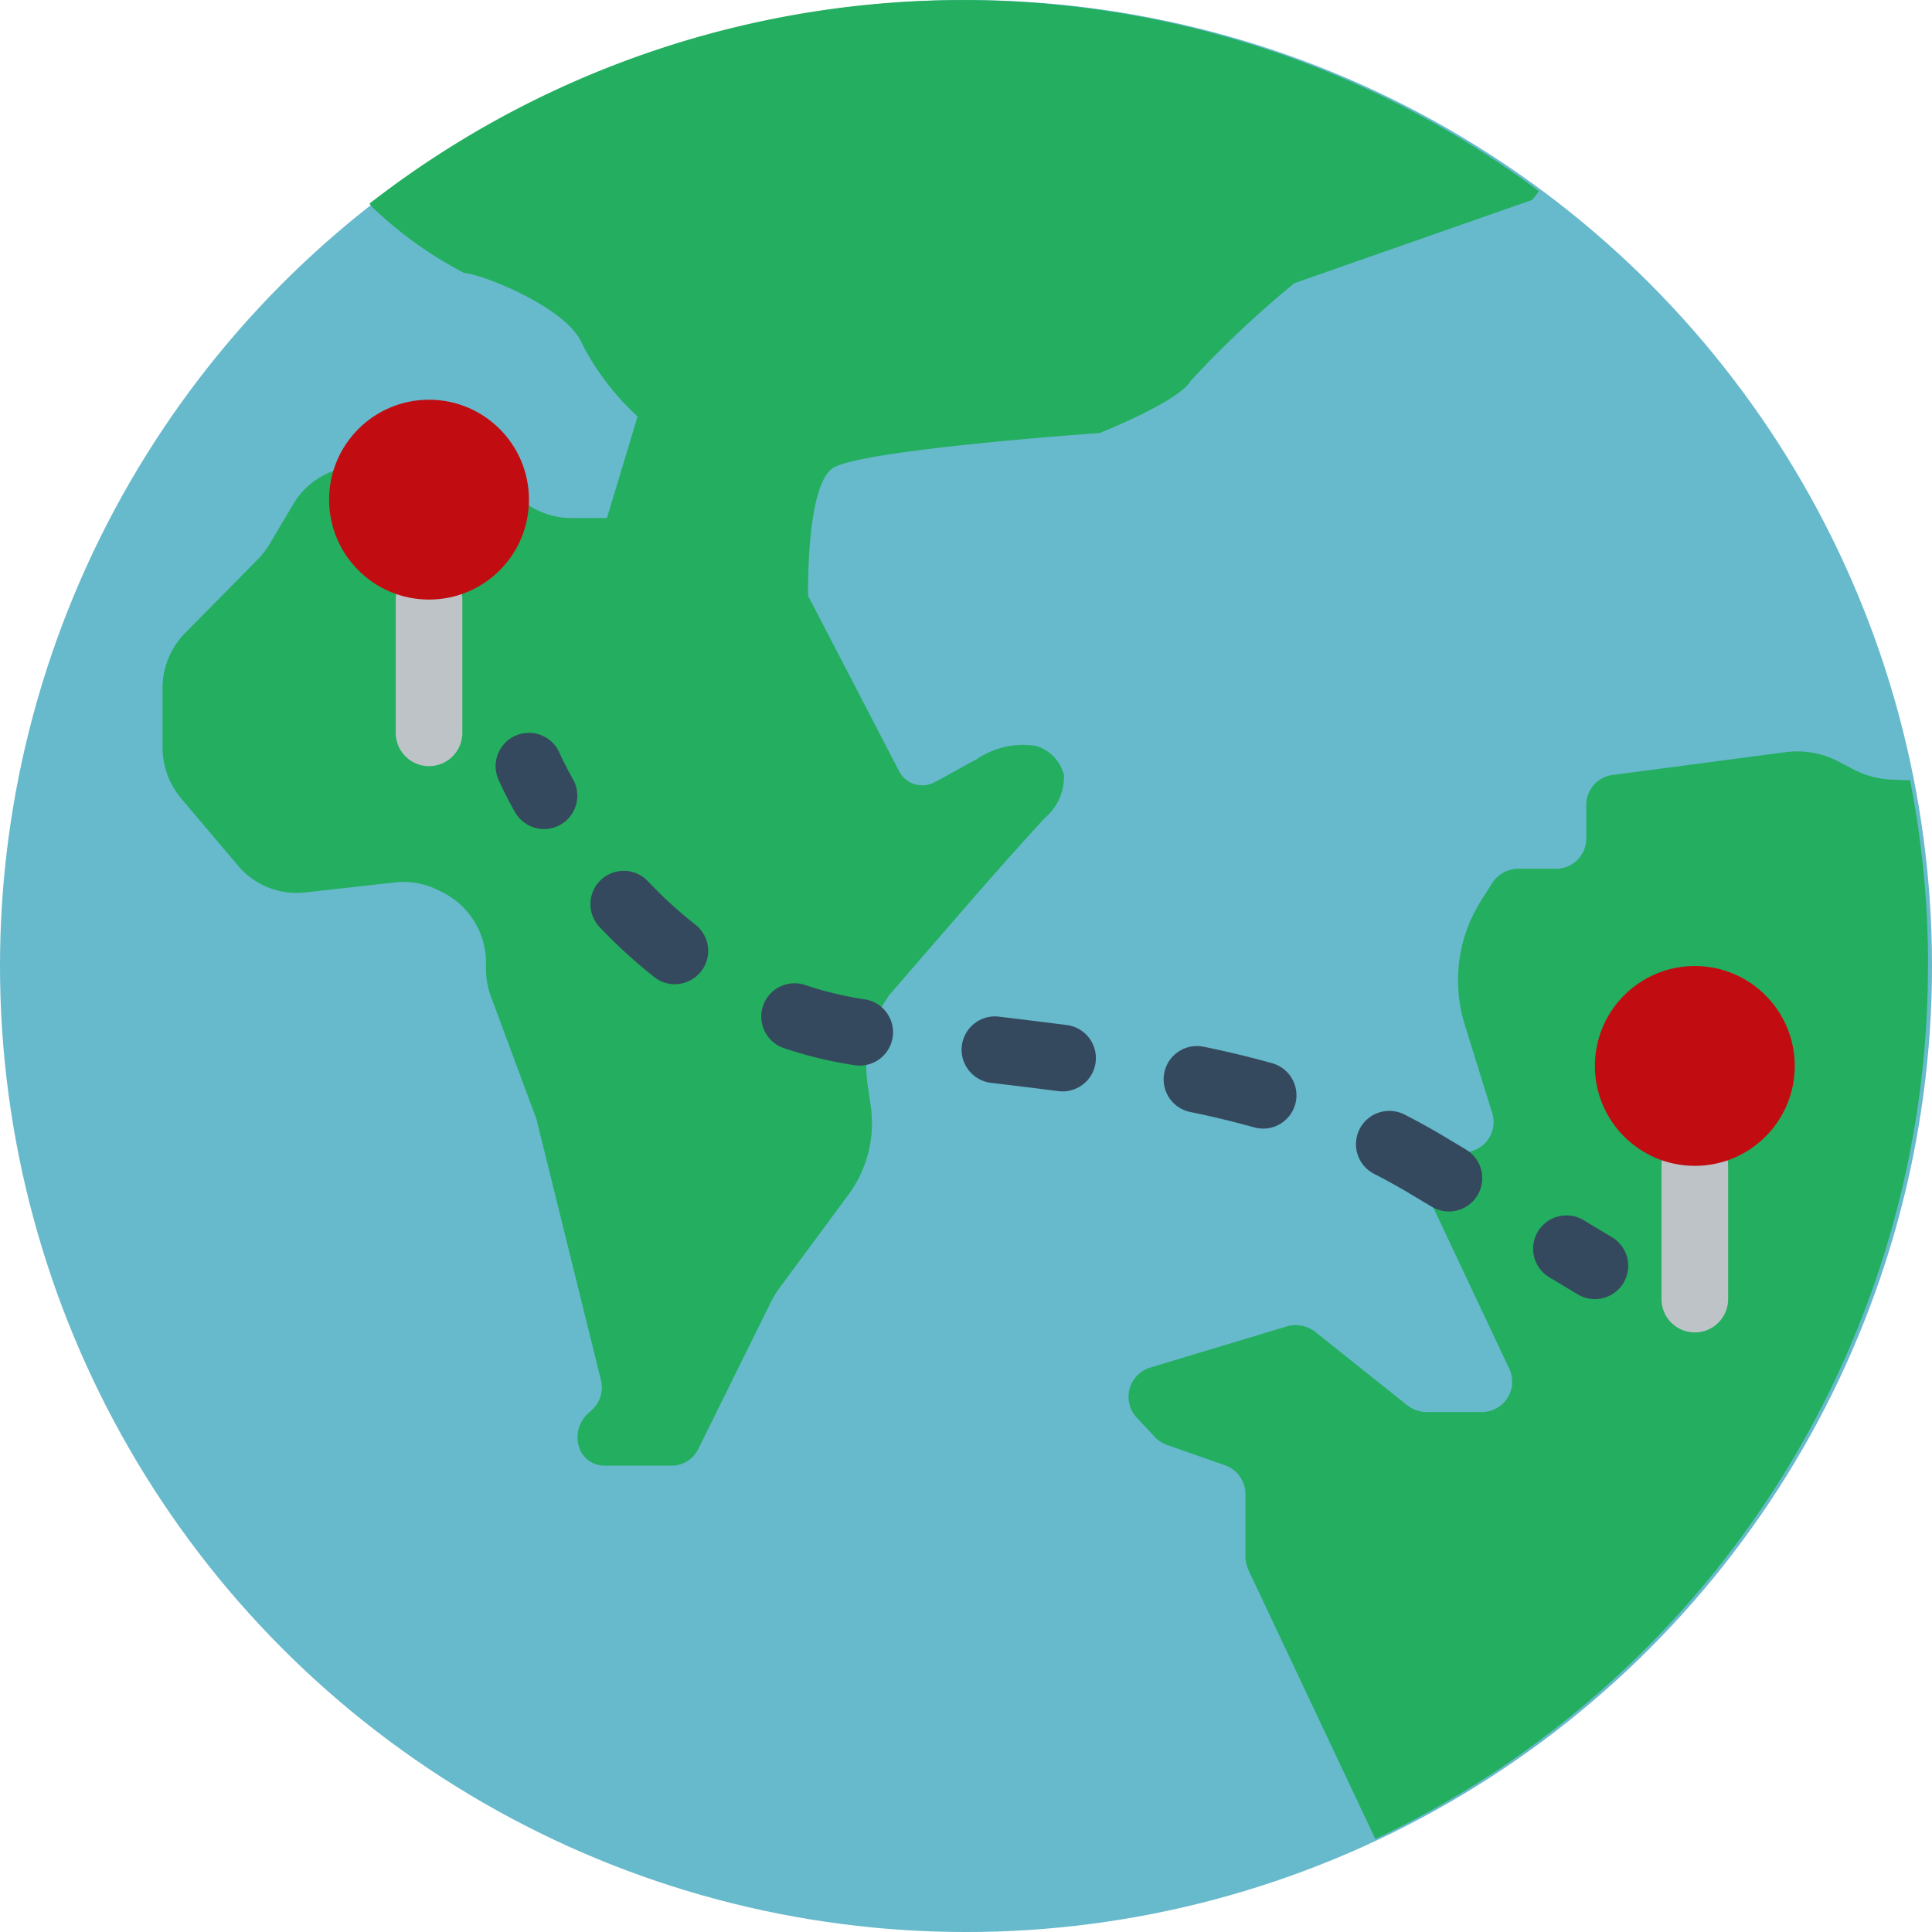 <svg xmlns="http://www.w3.org/2000/svg" width="108.233" height="108.233"><circle cx="54.117" cy="54.117" r="54.117" fill="#67b9cc" data-name="Ellipse 52"/><g fill="#24ae5f" data-name="Group 13177"><path d="m86.213 10.712-.373.485-13.324 4.665a57 57 0 0 0-5.822 5.486c-.672 1.157-5.094 2.911-5.094 2.911s-13.454.933-14.966 1.978c-1.493 1.045-1.362 7.147-1.362 7.147l5.113 9.853a1.46 1.46 0 0 0 1.941.6c.765-.392 1.568-.877 2.37-1.288a4.6 4.6 0 0 1 3.322-.765 2.28 2.28 0 0 1 1.586 1.642 3.01 3.01 0 0 1-1.064 2.389 227 227 0 0 0-3.919 4.385l-4.012 4.628c-.261.317-.541.616-.8.933a6.92 6.92 0 0 0-1.213 4.945l.187 1.269a6.76 6.76 0 0 1-1.288 5l-3.695 5a6 6 0 0 0-.641 1.024l-4.031 8.155a1.66 1.66 0 0 1-1.511.952h-3.766a1.49 1.49 0 0 1-1.325-.821 1.8 1.8 0 0 1 .317-2l.373-.355a1.7 1.7 0 0 0 .448-1.624L30.1 62.888c-.019-.056-.019-.112-.037-.168l-2.557-6.886a4.4 4.4 0 0 1-.28-1.549v-.336a4.41 4.41 0 0 0-2.426-3.956l-.224-.112a4.3 4.3 0 0 0-2.445-.448l-5.02.56a4.29 4.29 0 0 1-3.788-1.511l-3.172-3.751a4.45 4.45 0 0 1-1.045-2.855v-3.3a4.4 4.4 0 0 1 1.269-3.116l4.068-4.124a4.8 4.8 0 0 0 .653-.84l1.325-2.239a4.31 4.31 0 0 1 3.732-2.127h5.393a4.23 4.23 0 0 1 3.228 1.456 4.4 4.4 0 0 0 3.228 1.437h2l1.717-5.692a14.5 14.5 0 0 1-3.116-4.087c-.821-1.978-5.449-3.844-6.606-3.956a22.2 22.2 0 0 1-5.169-3.713l-.131-.168a54.08 54.08 0 0 1 65.5-.709Z" data-name="Path 20552"/><path d="M108.006 54.116a54.06 54.06 0 0 1-30.958 48.91l-7.129-15.115a2 2 0 0 1-.149-.728v-3.471a1.71 1.71 0 0 0-1.138-1.624l-3.247-1.138a1.84 1.84 0 0 1-.69-.448l-1.026-1.1a1.71 1.71 0 0 1 .747-2.781l7.67-2.314a1.8 1.8 0 0 1 1.586.3l5.169 4.124a1.77 1.77 0 0 0 1.082.373h3.06a1.7 1.7 0 0 0 1.586-2.388l-4.46-9.461a1.67 1.67 0 0 1 .97-2.3l1.456-.5a1.683 1.683 0 0 0 1.064-2.09l-1.53-4.927a8.36 8.36 0 0 1 .9-6.979l.616-.97a1.76 1.76 0 0 1 1.474-.821h2.09a1.693 1.693 0 0 0 1.717-1.679v-1.9a1.694 1.694 0 0 1 1.511-1.679l9.629-1.269a5 5 0 0 1 3.023.541l.746.392a5.1 5.1 0 0 0 2.146.6l1.082.037a53.3 53.3 0 0 1 1.008 10.413Z" data-name="Path 20553"/></g><g fill="#bdc3c7" data-name="Group 13178"><path d="M24.035 42.92a1.866 1.866 0 0 1-1.866-1.866V33.59a1.866 1.866 0 0 1 3.732 0v7.464a1.866 1.866 0 0 1-1.866 1.866" data-name="Path 20554"/><path d="M94.946 74.644a1.866 1.866 0 0 1-1.866-1.866v-7.464a1.866 1.866 0 1 1 3.732 0v7.464a1.866 1.866 0 0 1-1.866 1.866" data-name="Path 20555"/></g><g fill="#35495e" data-name="Group 13179"><path d="M30.478 46.444a1.87 1.87 0 0 1-1.631-.955 21 21 0 0 1-.929-1.831 1.866 1.866 0 0 1 3.429-1.474c.019.044.267.607.758 1.483a1.866 1.866 0 0 1-1.627 2.777" data-name="Path 20556"/><path d="M81.165 67.868a1.86 1.86 0 0 1-.955-.264l-1.153-.691q-1.022-.612-2.049-1.137a1.867 1.867 0 1 1 1.7-3.324q1.137.58 2.273 1.261l1.146.687a1.866 1.866 0 0 1-.959 3.468Zm-10.407-4.642a2 2 0 0 1-.5-.069 52 52 0 0 0-3.579-.862 1.866 1.866 0 0 1 .751-3.656c1.36.279 2.615.581 3.836.924a1.866 1.866 0 0 1-.5 3.663ZM59.52 61.141a2 2 0 0 1-.241-.015 365 365 0 0 0-3.772-.466 1.867 1.867 0 0 1 .448-3.707c1.3.159 2.567.312 3.8.47a1.866 1.866 0 0 1-.236 3.718Zm-11.353-1.445a2 2 0 0 1-.278-.02 23 23 0 0 1-4.029-.979 1.866 1.866 0 0 1 1.2-3.532 19.4 19.4 0 0 0 3.375.818 1.866 1.866 0 0 1-.273 3.712Zm-10.36-4.558a1.86 1.86 0 0 1-1.151-.4 28.4 28.4 0 0 1-3.017-2.752 1.866 1.866 0 1 1 2.7-2.573 24.6 24.6 0 0 0 2.618 2.387 1.866 1.866 0 0 1-1.153 3.335Z" data-name="Path 20557"/><path d="M89.346 72.778a1.86 1.86 0 0 1-.959-.266l-1.594-.957a1.866 1.866 0 0 1 1.921-3.2l1.594.957a1.866 1.866 0 0 1-.962 3.466" data-name="Path 20558"/></g><g fill="#c10d12" data-name="Group 13180" transform="translate(18.437 22.393)"><circle cx="5.598" cy="5.598" r="5.598" data-name="Ellipse 53"/><circle cx="5.598" cy="5.598" r="5.598" data-name="Ellipse 54" transform="translate(70.911 31.724)"/></g></svg>